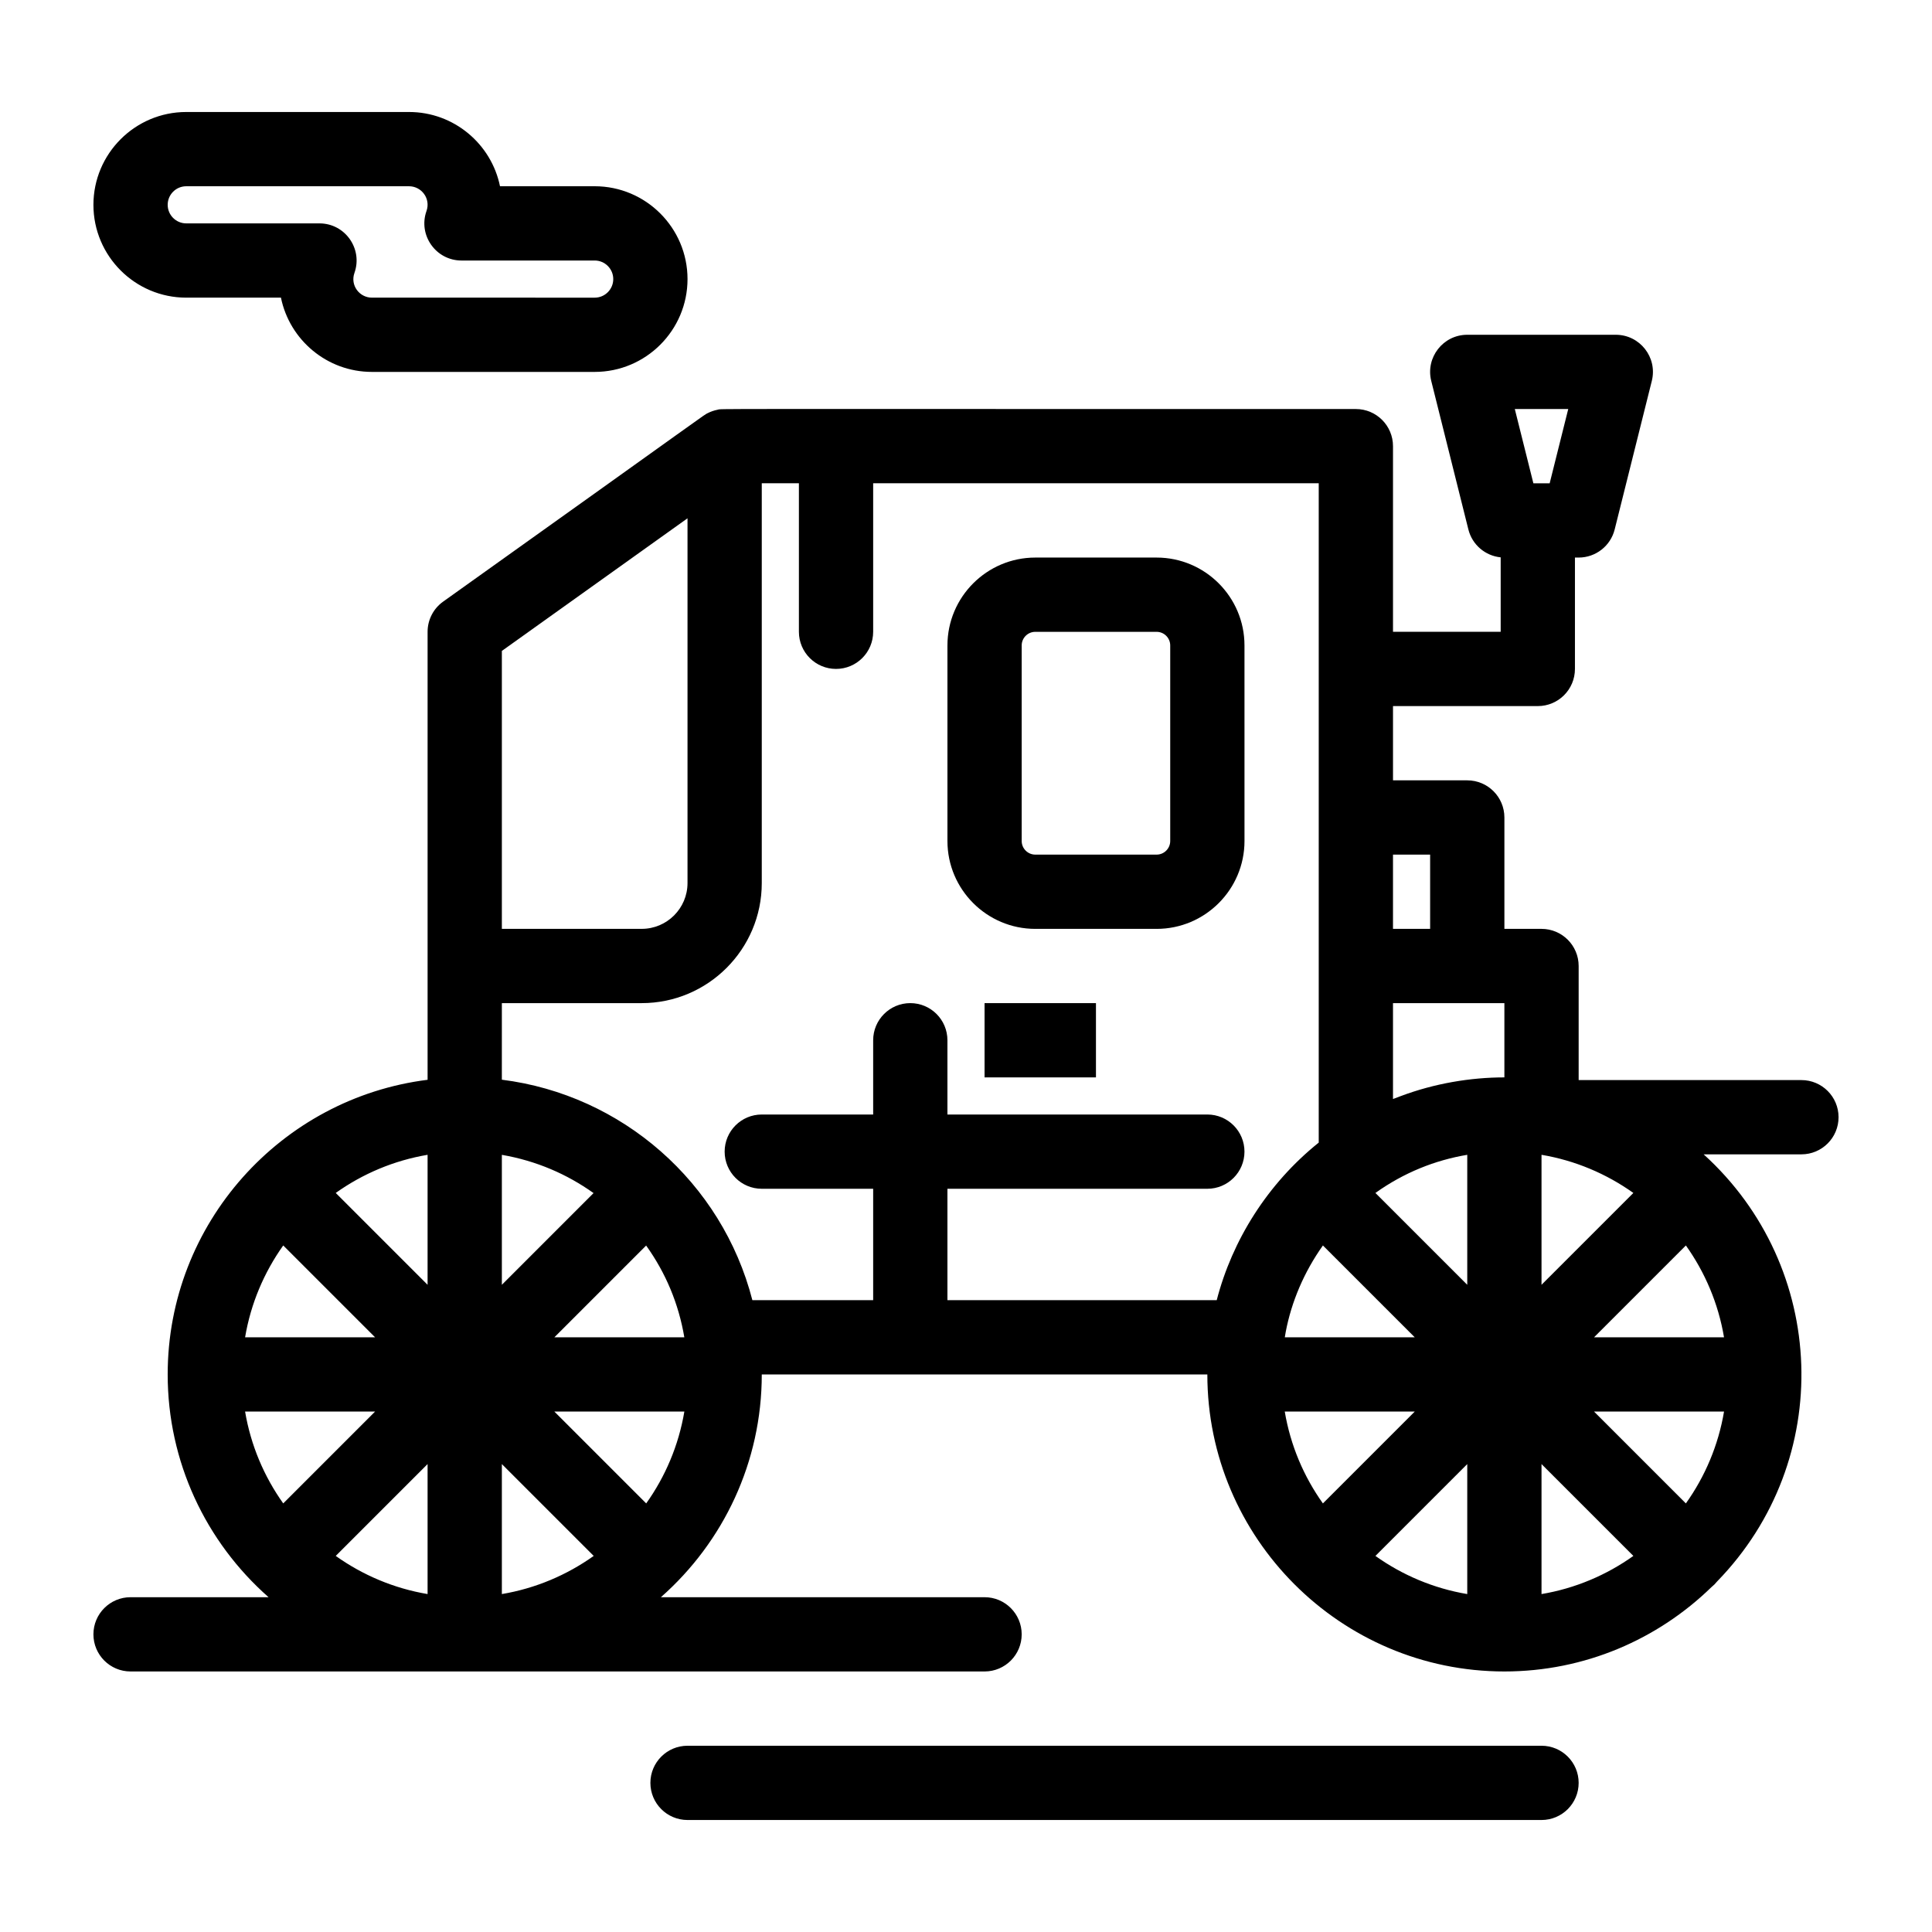 <?xml version="1.0" encoding="UTF-8"?>
<!-- Uploaded to: SVG Repo, www.svgrepo.com, Generator: SVG Repo Mixer Tools -->
<svg fill="#000000" width="800px" height="800px" version="1.1" viewBox="144 144 512 512" xmlns="http://www.w3.org/2000/svg">
 <g>
  <path d="m473.8 315.05c0-12.84-10.445-23.289-23.289-23.289h-32.145c-12.836 0-23.285 10.449-23.285 23.289v51.824c0 12.84 10.445 23.289 23.289 23.289h32.145c12.84 0 23.289-10.445 23.289-23.289zm-19.68 51.824c0 1.988-1.617 3.609-3.609 3.609h-32.145c-1.988 0-3.609-1.617-3.609-3.609v-51.824c0-1.988 1.617-3.609 3.609-3.609h32.145c1.988 0 3.609 1.617 3.609 3.609z"/>
  <path d="m404.92 409.84h29.52v19.68h-29.52z"/>
  <path d="m552.52 606.64h-226.32c-5.434 0-9.84 4.406-9.84 9.84 0 5.434 4.406 9.84 9.84 9.84h226.32c5.434 0 9.84-4.406 9.84-9.84 0-5.434-4.406-9.84-9.84-9.84z"/>
  <path d="m621.4 430.23h-59.039v-30.23c0-5.434-4.406-9.84-9.84-9.84h-9.84v-29.52c0-5.434-4.406-9.84-9.84-9.84h-19.68v-19.68h38.375c5.434 0 9.84-4.406 9.84-9.84v-29.52h0.984c4.516 0 8.453-3.074 9.547-7.453l9.84-39.359c1.551-6.219-3.156-12.23-9.547-12.23h-39.359c-6.406 0-11.094 6.027-9.547 12.227l9.84 39.359c1.012 4.059 4.469 6.992 8.562 7.398v19.734h-28.535v-49.199c0-5.434-4.406-9.84-9.84-9.84-178.85 0.012-167.59-0.121-169.19 0.195-0.91 0.18-1.805 0.496-2.59 0.898-1.297 0.668 2.598-1.918-70.098 49.941-2.59 1.844-4.125 4.828-4.125 8.004v118.72c-38.805 4.863-68.879 38.062-68.879 78.082 0 23.105 10.066 44.352 26.734 59.039h-36.574c-5.434 0-9.84 4.406-9.84 9.84 0 5.434 4.406 9.84 9.84 9.84h226.32c5.434 0 9.84-4.406 9.84-9.84 0-5.434-4.406-9.84-9.84-9.84h-85.773c16.586-14.621 26.734-35.824 26.734-59.039h118.08c0 43.379 35.348 78.719 78.719 78.719 21.316 0 40.668-8.531 54.855-22.336 0.578-0.465 1.039-0.922 1.527-1.527 31.285-32.148 29.355-83.332-3.578-113.18h25.914c5.434 0 9.84-4.406 9.84-9.84 0-5.434-4.406-9.84-9.84-9.84zm-61.801-177.83-4.922 19.68h-4.316l-4.922-19.68zm41.285 246h-34.449l24.34-24.34c5.066 7.113 8.602 15.383 10.109 24.34zm-10.109 44.02-24.336-24.34h34.449c-1.512 8.957-5.047 17.23-10.113 24.34zm-106.3-24.34h34.449l-24.34 24.34c-5.07-7.109-8.602-15.383-10.109-24.34zm58.203-108.24v19.68c-8.957 0-18.523 1.594-27.52 4.977-0.668 0.25-1.34 0.488-2 0.754v-25.41h29.52zm-48.094 64.223 24.336 24.336h-34.434c0.082-0.496 0.156-0.996 0.254-1.488 1.508-7.879 4.801-15.75 9.844-22.848zm38.254-24.027v34.449l-24.34-24.34c7.551-5.387 15.797-8.68 24.34-10.109zm19.68 0c8.957 1.508 17.227 5.043 24.34 10.109l-24.34 24.336zm-19.68 81.961v34.449c-8.957-1.508-17.227-5.043-24.34-10.109zm19.68 0 24.34 24.34c-7.113 5.066-15.383 8.602-24.34 10.109zm-29.52-161.52v19.68h-9.84v-19.68zm-246-53.977 49.199-35.145v96.664c0 6.691-5.445 12.137-12.137 12.137h-37.062zm24.301 143.68-24.301 24.305v-34.438c9.129 1.574 17.262 5.117 24.301 10.133zm13.953 82.238-24.34-24.34h34.449c-1.512 8.957-5.043 17.23-10.109 24.34zm-106.3-24.34h34.449l-24.34 24.34c-5.066-7.109-8.602-15.383-10.109-24.34zm10.109-44.02 24.34 24.34h-34.449c1.508-8.957 5.043-17.227 10.109-24.34zm96.172 0.023c5.219 7.297 8.617 15.426 10.121 24.32h-34.441zm-57.918 10.402-24.34-24.34c7.113-5.066 15.383-8.598 24.34-10.109zm0 47.512v34.449c-8.957-1.508-17.227-5.043-24.34-10.109zm19.684 0 24.34 24.34c-7.113 5.066-15.383 8.598-24.34 10.109zm118.08-43.438v-29.52h68.879c5.434 0 9.84-4.406 9.84-9.84 0-5.434-4.406-9.84-9.84-9.84h-68.879v-19.68c0-5.434-4.406-9.84-9.84-9.84-5.434 0-9.84 4.406-9.84 9.84v19.68h-29.52c-5.434 0-9.84 4.406-9.84 9.84 0 5.434 4.406 9.84 9.84 9.84h29.52v29.52h-32.012c-8.059-31.285-34.566-54.43-66.391-58.426l0.004-20.293h37.062c17.543 0 31.816-14.273 31.816-31.816v-105.95h9.84v39.359c0 5.434 4.406 9.84 9.84 9.84s9.84-4.406 9.84-9.84v-39.359h118.08v174.73c-13.605 10.918-22.93 25.902-27.031 41.75z"/>
  <path d="m193.36 222.88h25.094c2.285 11.215 12.227 19.68 24.105 19.68h59.039c13.566 0 24.602-11.035 24.602-24.602 0-13.566-11.035-24.602-24.602-24.602h-25.094c-2.285-11.211-12.227-19.676-24.105-19.676h-59.039c-13.566 0-24.602 11.035-24.602 24.602 0 13.562 11.035 24.598 24.602 24.598zm0-29.52h59.039c3.297 0 5.793 3.258 4.625 6.559-2.262 6.387 2.481 13.121 9.277 13.121h35.297c2.715 0 4.922 2.207 4.922 4.922 0 2.715-2.207 4.922-4.922 4.922l-59.039-0.004c-3.297 0-5.793-3.258-4.625-6.559 2.262-6.391-2.481-13.121-9.277-13.121h-35.297c-2.715 0-4.922-2.207-4.922-4.922 0-2.711 2.207-4.918 4.922-4.918z"/>
 </g>
</svg>